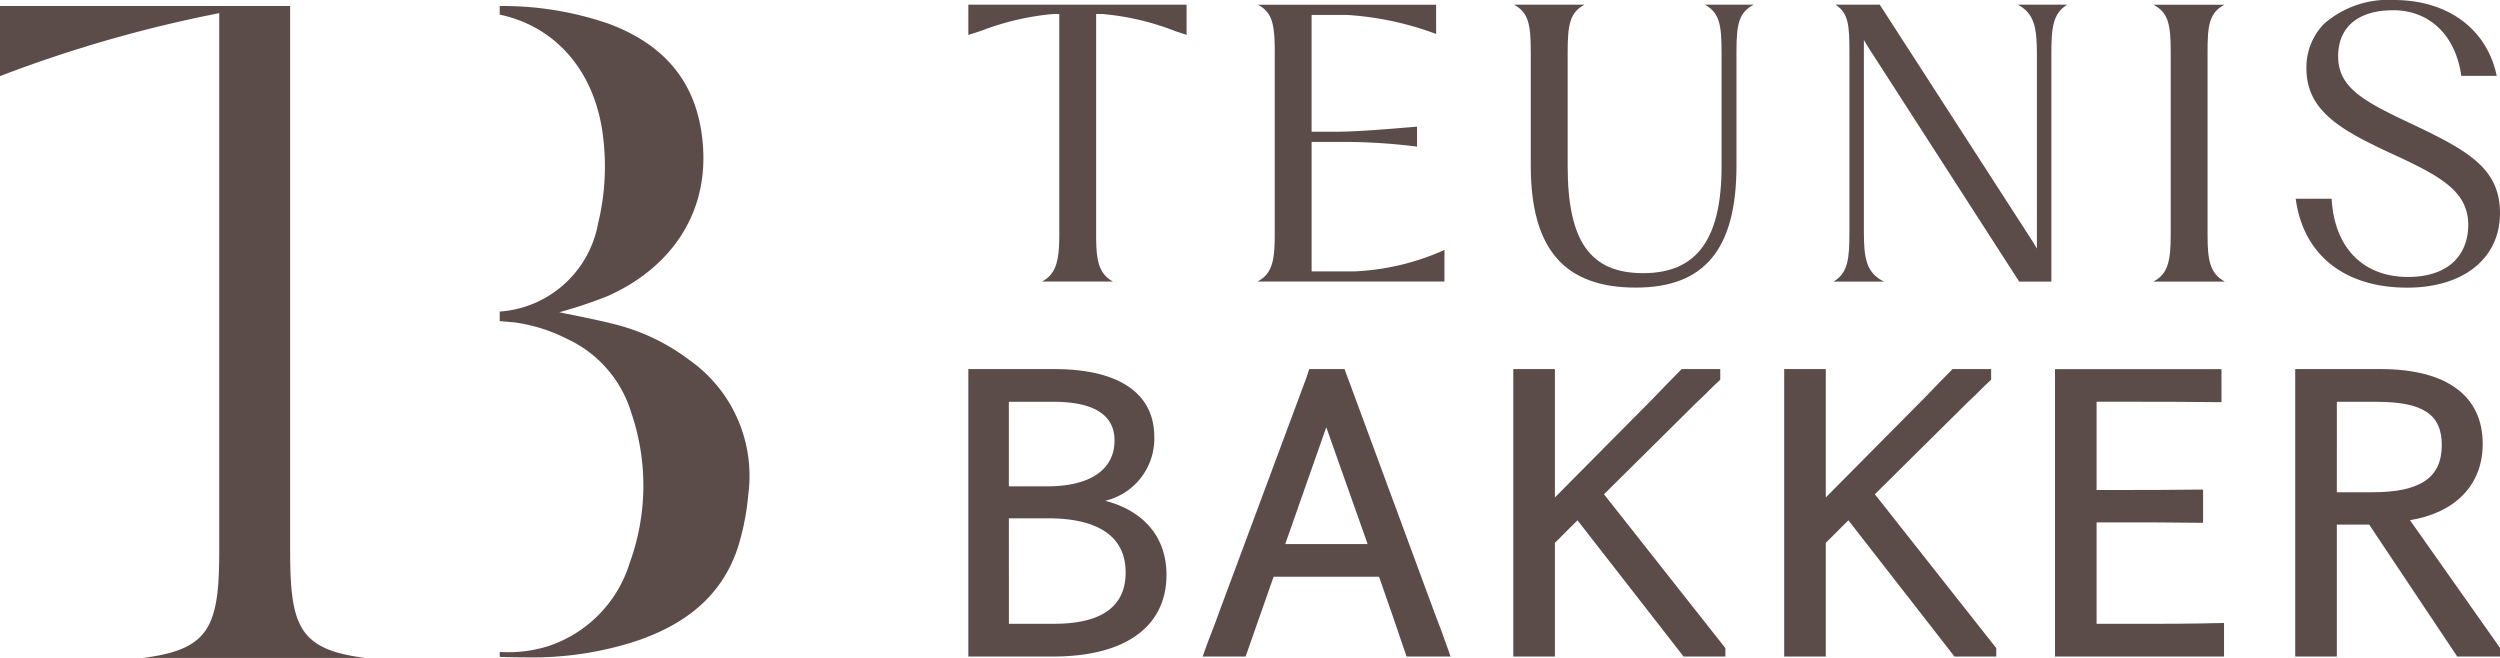 <svg xmlns="http://www.w3.org/2000/svg" width="184.518" height="48.557"><defs><clipPath id="a"><path data-name="Path 129" d="M0-44.688h184.518v-48.557H0z" transform="translate(0 93.245)" fill="#5c4c49"/></clipPath></defs><g data-name="Group 1440"><g data-name="Group 1454" clip-path="url(#a)"><g data-name="Group 1440"><path data-name="Path 115" d="M71.47.344v2.232c.344-.1.654-.206.964-.309a19.65 19.65 0 015.336-1.236h.413v16.25c0 1.925-.207 2.92-1.273 3.5h5.232c-1.1-.618-1.239-1.649-1.239-3.5V1.031h.412a19.245 19.245 0 015.439 1.271l.826.274V.344z" fill="#5c4c49"/></g><g data-name="Group 1441"><path data-name="Path 116" d="M100.007 20.03h-3.2v-9.552h1.721a43.426 43.426 0 016.059.344V9.347c-2.032.172-4.51.378-6.059.378h-1.723V1.101h2.583a22.728 22.728 0 016.608 1.407V.347h-13.15c1.068.583 1.239 1.442 1.239 3.5V17.28c0 1.925-.172 2.92-1.274 3.5h13.8v-2.333a18.093 18.093 0 01-6.61 1.581" fill="#5c4c49"/></g><g data-name="Group 1442"><path data-name="Path 117" d="M125.825.344c1.067.583 1.239 1.442 1.239 3.5v8.417c0 5.394-1.824 7.9-5.783 7.9-3.924 0-5.576-2.37-5.576-7.9V3.844c0-2.061.172-2.92 1.239-3.5h-5.2c1.068.583 1.238 1.442 1.238 3.5v8.383c0 6.151 2.478 9 7.746 9 5.094 0 7.436-2.851 7.436-9V3.844c0-2.061.172-2.92 1.273-3.5z" fill="#5c4c49"/></g><g data-name="Group 1443"><path data-name="Path 118" d="M148.924.344c1.239.652 1.414 1.717 1.414 3.675v14.325l-.31-.516L138.738.344h-3.27c.963.618 1.033 1.512 1.033 3.5V17.11c0 1.992-.1 3.023-1.171 3.675h3.718c-1.308-.653-1.48-1.717-1.48-3.675V2.955l.31.516 11.153 17.315h2.375V4.019c0-1.959.1-3.023 1.171-3.675z" fill="#5c4c49"/></g><g data-name="Group 1444"><path data-name="Path 119" d="M158.94 20.785h5.267c-1.135-.618-1.273-1.649-1.273-3.5V3.848c0-1.924.1-2.886 1.239-3.5h-5.233c1.1.583 1.274 1.442 1.274 3.5v13.433c0 1.925-.172 2.92-1.274 3.5" fill="#5c4c49"/></g><g data-name="Group 1445"><path data-name="Path 120" d="M177.908 9.104c-3.408-1.615-5.336-2.612-5.336-4.948 0-2.164 1.48-3.4 4.062-3.4 2.685 0 4.613 1.855 5.026 4.844h2.616c-.723-3.47-3.615-5.6-7.608-5.6a7.181 7.181 0 00-5.129 1.751 4.585 4.585 0 00-1.308 3.3c0 3.092 2.479 4.5 5.99 6.15 3.822 1.751 5.955 2.85 5.955 5.427-.034 2.405-1.686 3.813-4.44 3.813-3.305 0-5.439-2.13-5.645-5.772h-2.651c.55 4.123 3.58 6.562 8.227 6.562 4.165 0 6.85-2.164 6.85-5.5s-2.41-4.637-6.609-6.63" fill="#5c4c49"/></g><g data-name="Group 1446"><path data-name="Path 121" d="M81.57 36.962a4.716 4.716 0 003.625-4.715c0-3.229-2.621-5.006-7.382-5.006H71.47v21.215h6.266c5.313 0 8.359-2.2 8.359-6.037 0-2.755-1.661-4.716-4.522-5.457m-7.112 1.294h2.92c2.6 0 5.7.695 5.7 4 0 2.512-1.778 3.784-5.287 3.784h-3.329zm2.84-2.361h-2.84v-6.24h3.275c3 0 4.524.962 4.524 2.861 0 2.148-1.808 3.379-4.959 3.379" fill="#5c4c49"/></g><g data-name="Group 1447"><path data-name="Path 122" d="M105.87 45.204l-6.551-17.742-.081-.222H96.63l-.074.237c-.111.352-.234.675-.371 1.037l-6.172 16.582v.005c-.163.459-.35.951-.54 1.443s-.384 1-.547 1.459l-.159.452h3.169L94 42.569h7.782l1 2.863c.144.412.285.837.426 1.252.182.542.359 1.069.529 1.545l.079.226h3.244l-.154-.45c-.3-.871-.681-1.878-1.036-2.8m-4.93-5.05h-6.08l3.028-8.622z" fill="#5c4c49"/></g><g data-name="Group 1448"><path data-name="Path 123" d="M125.254 29.676c.314-.286.581-.554.838-.809s.5-.5.764-.737l.112-.1v-.788h-2.848l-.1.1c-.653.654-1.309 1.332-1.957 2.01l-7.3 7.362v-9.473h-3.072v21.215h3.072v-8.391l1.667-1.664 7.727 9.924.1.13h3.089v-.618l-8.96-11.357z" fill="#5c4c49"/></g><g data-name="Group 1449"><path data-name="Path 124" d="M145.247 29.676c.313-.286.582-.554.839-.809s.494-.5.763-.737l.112-.1v-.788h-2.848l-.1.1c-.652.654-1.308 1.332-1.956 2.01l-7.3 7.362v-9.473h-3.071v21.215h3.071v-8.391l1.667-1.664 7.727 9.924.1.13h3.089v-.618l-8.962-11.357z" fill="#5c4c49"/></g><g data-name="Group 1450"><path data-name="Path 125" d="M158.212 46.043h-3.468v-7.487h2.027c1.575 0 3.205 0 5.486.029h.346v-2.45h-.346c-2.281.029-3.911.029-5.486.029h-2.027v-6.511h3.332c1.169 0 3.149 0 5.541.027h.344v-2.437h-12.288v21.215h12.477V45.98l-.349.008c-2.279.055-4.432.055-5.589.055" fill="#5c4c49"/></g><g data-name="Group 1451"><path data-name="Path 126" d="M177.874 38.393c3.374-.553 5.368-2.627 5.368-5.631 0-3.56-2.679-5.522-7.545-5.522h-6.293v21.217h3.071v-9.74h2.385l6.4 9.587.1.153h3.158v-.638zm-5.398-8.736h2.923c3.426 0 4.822.922 4.822 3.188 0 2.411-1.579 3.486-5.121 3.486h-2.625z" fill="#5c4c49"/></g><g data-name="Group 1452"><path data-name="Path 127" d="M21.414 40.652V.444H0v5.175A97.431 97.431 0 0116.181.971v39.681c0 5.607-.72 7.284-5.617 7.907h16.373c-4.849-.623-5.522-2.3-5.522-7.907" fill="#5c4c49"/></g><g data-name="Group 1453"><path data-name="Path 128" d="M50.873 26.567a15.181 15.181 0 00-5.292-2.579c-1.5-.394-3.03-.672-4.3-.942a34.217 34.217 0 003.491-1.162c4.494-1.951 7.883-6.085 7.005-12.09-.6-4.127-3.09-6.648-6.873-8.05a23.986 23.986 0 00-8.022-1.3v.636c3.989.84 6.873 3.967 7.569 8.569a17.853 17.853 0 01-.316 6.881 7.935 7.935 0 01-7.253 6.465v.709c.313.022.621.05.928.079l.243.023a12.25 12.25 0 013.8 1.206 8.816 8.816 0 014.751 5.486 16.648 16.648 0 01-.124 11.038 9.365 9.365 0 01-6.009 6.151 9.88 9.88 0 01-3.586.431v.365c.688.022 1.369.036 2.056.036a24.764 24.764 0 007.861-1.154c3.572-1.176 6.419-3.214 7.649-6.933a18.235 18.235 0 00.777-3.924 10.453 10.453 0 00-4.355-9.942" fill="#5c4c49"/></g></g></g></svg>